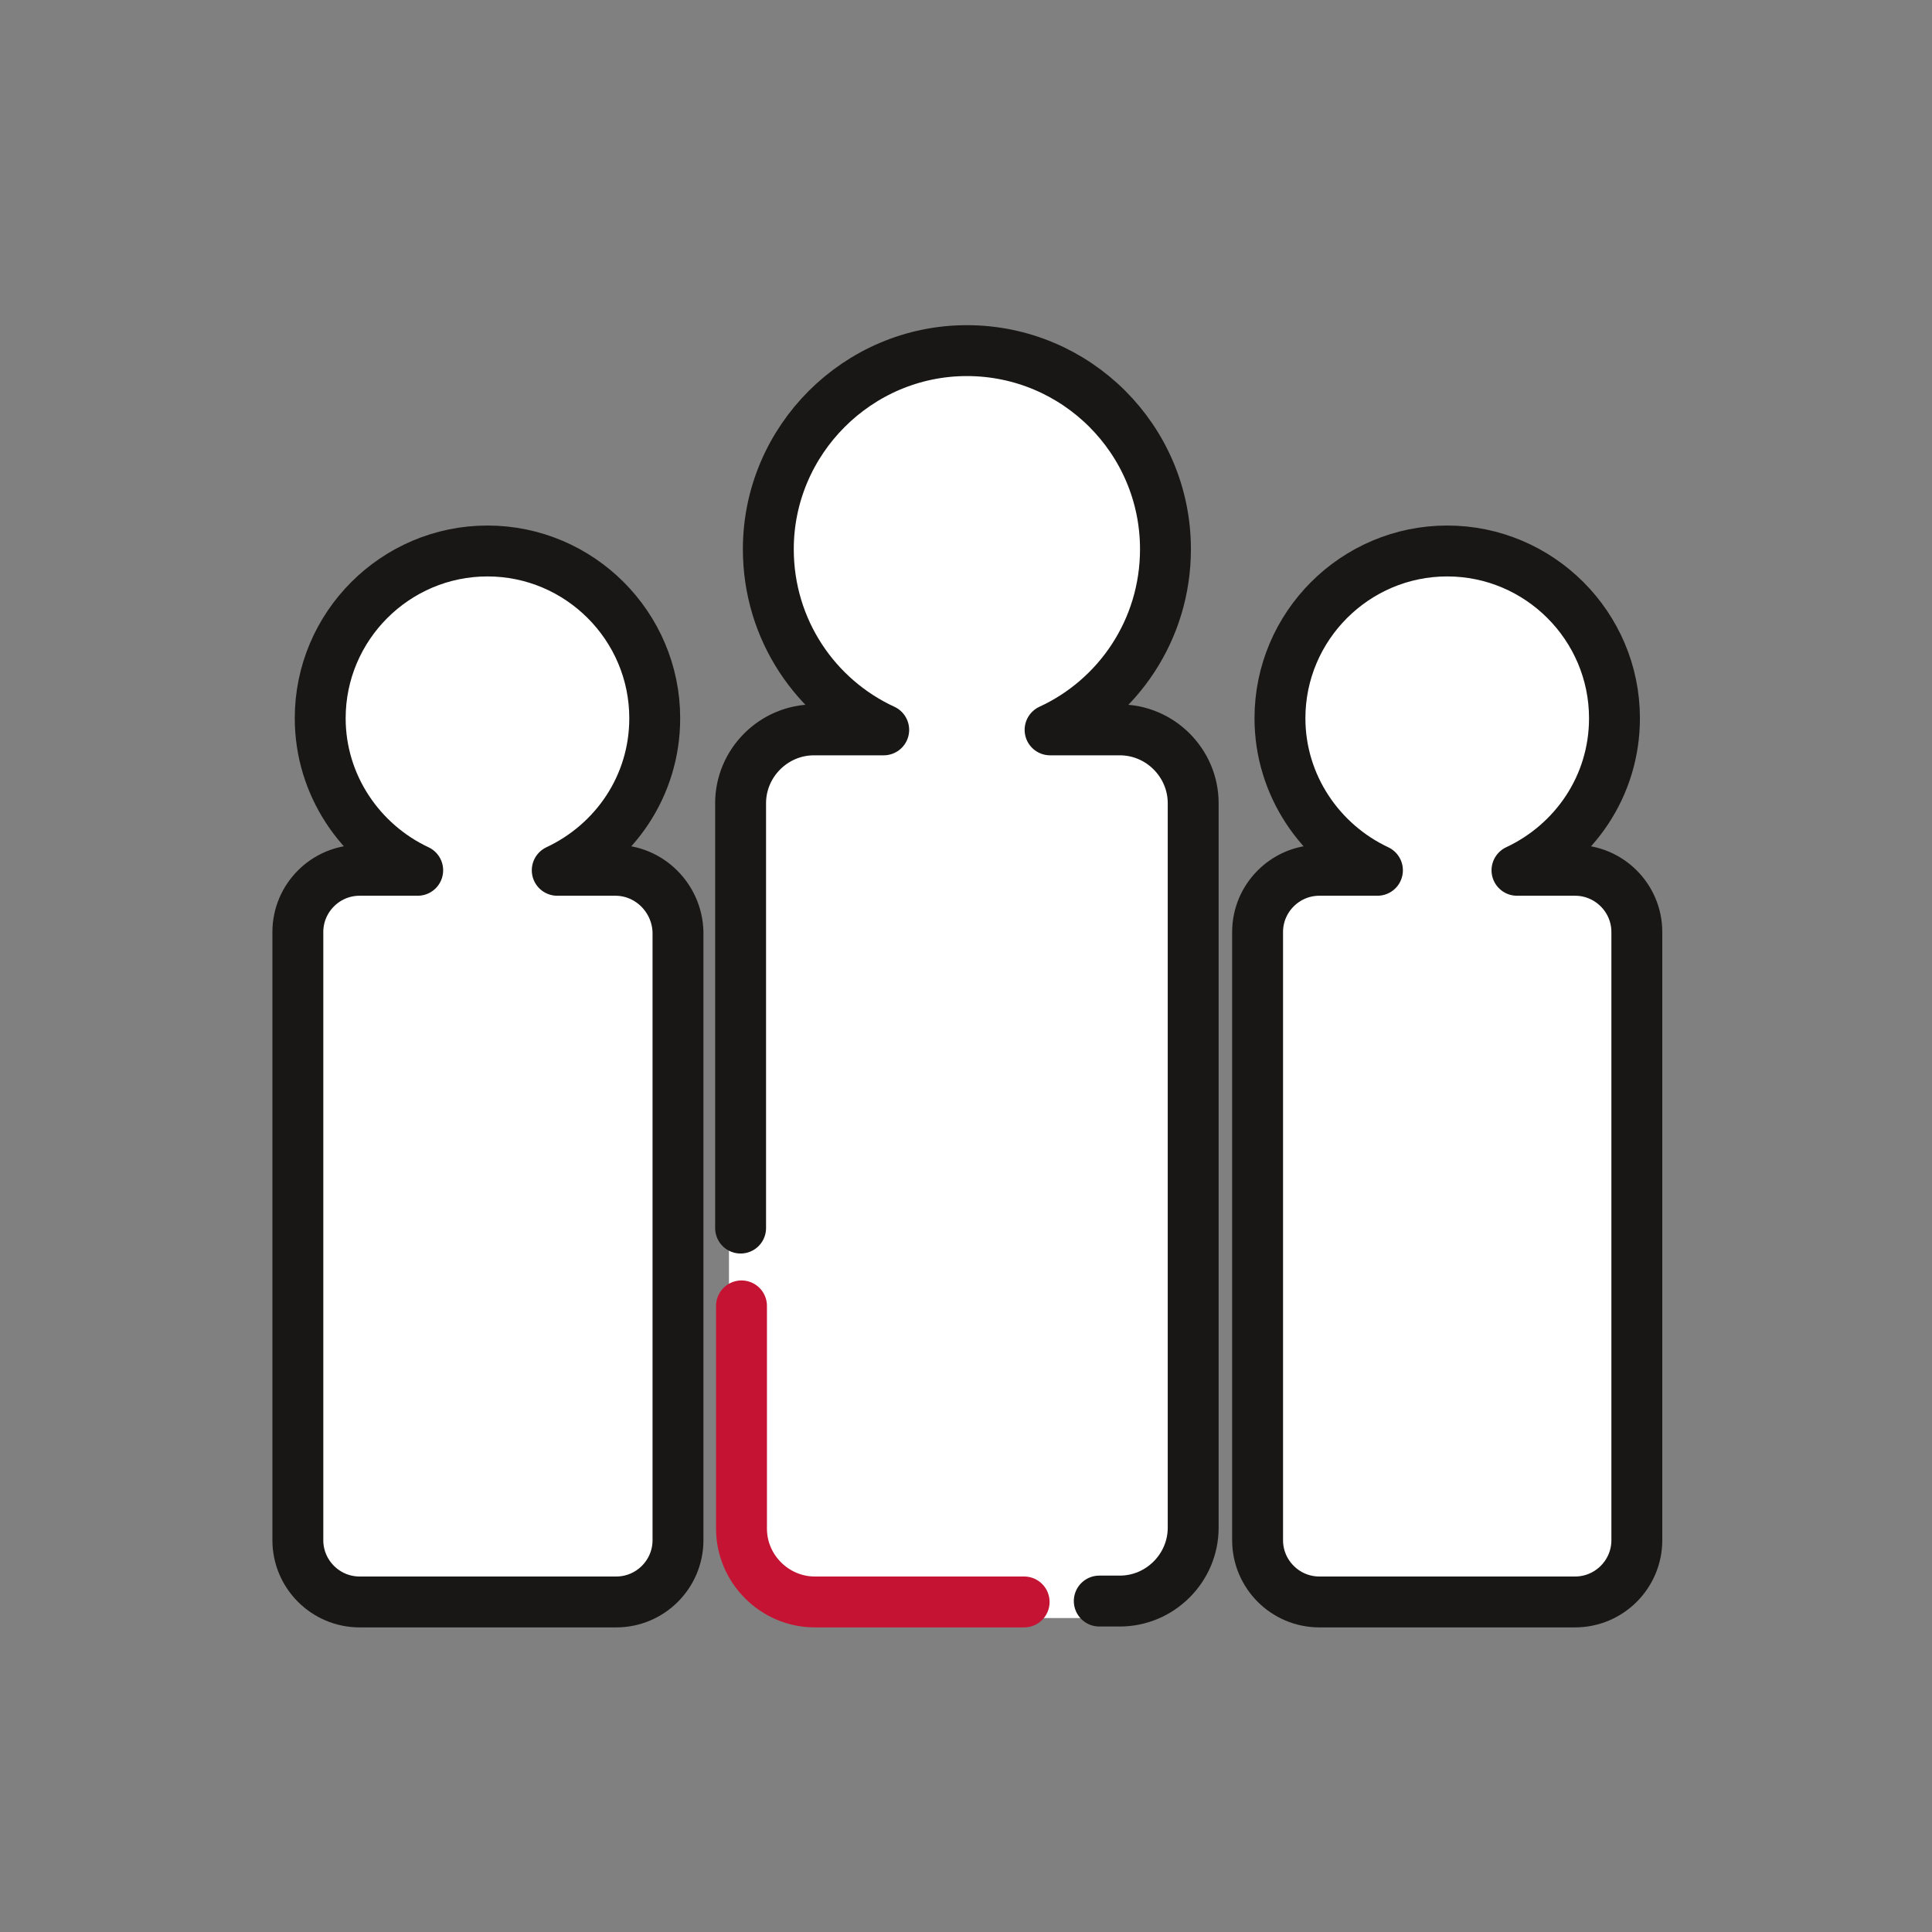 <?xml version="1.0" encoding="utf-8"?>
<!-- Generator: Adobe Illustrator 27.6.1, SVG Export Plug-In . SVG Version: 6.00 Build 0)  -->
<svg version="1.1" id="Layer_1" xmlns="http://www.w3.org/2000/svg" xmlns:xlink="http://www.w3.org/1999/xlink" x="0px" y="0px"
	 viewBox="0 0 216 216" style="enable-background:new 0 0 216 216;" xml:space="preserve">
<rect x="0" y="0" width="216" height="216" fill="#808080" stroke="none"/>
<style type="text/css">
	.st0{fill:#FFFFFF;}
	.st1{fill:#FFFFFF;stroke:#181715;stroke-width:5.69;stroke-linecap:round;stroke-linejoin:round;}
	.st2{fill:#FFFFFF;stroke:#C51433;stroke-width:5.69;stroke-linecap:round;stroke-linejoin:round;}
	.st3{fill:#FFFFFF;stroke:#181715;stroke-width:5.69;stroke-linejoin:round;}
</style>
<path class="st0" d="M125,81h-8c7.8-3.6,13.3-11.5,13.3-20.7c0-12.6-10.2-22.8-22.8-22.8S84.6,47.7,84.6,60.3
	c0,9.2,5.5,17.1,13.3,20.7h-8c-4.6,0-8.4,3.8-8.4,8.4v83.1c0,4.6,3.8,8.4,8.4,8.4h35c4.6,0,8.4-3.8,8.4-8.4V89.4
	C133.4,84.8,129.6,81,125,81L125,81z"/>
<path class="st1" d="M122.9,179h2.3c4.5,0,8.2-3.7,8.2-8.2v-81c0-4.5-3.7-8.2-8.2-8.2h-7.8c7.6-3.5,12.9-11.2,12.9-20.2
	c0-12.3-10-22.2-22.2-22.2s-22.2,10-22.2,22.2c0,9,5.3,16.7,12.9,20.2h-7.8c-4.5,0-8.2,3.7-8.2,8.2v47.5"/>
<path class="st2" d="M82.9,146v24.9c0,4.5,3.7,8.2,8.2,8.2h23.4"/>
<path class="st3" d="M176.1,97.3h-6.5c6.4-3,10.9-9.4,10.9-17c0-10.3-8.4-18.7-18.7-18.7s-18.7,8.4-18.7,18.7c0,7.5,4.5,14,10.9,17
	h-6.5c-3.8,0-6.9,3.1-6.9,6.9v68c0,3.8,3.1,6.9,6.9,6.9h28.6c3.8,0,6.9-3.1,6.9-6.9v-68C183,100.4,179.9,97.3,176.1,97.3z"/>
<path class="st3" d="M68.8,97.3h-6.5c6.4-3,10.9-9.4,10.9-17c0-10.3-8.4-18.7-18.7-18.7S35.8,70,35.8,80.3c0,7.5,4.5,14,10.9,17
	h-6.5c-3.8,0-6.9,3.1-6.9,6.9v68c0,3.8,3.1,6.9,6.9,6.9h28.7c3.8,0,6.9-3.1,6.9-6.9v-68C75.7,100.4,72.6,97.3,68.8,97.3z"/>
</svg>
